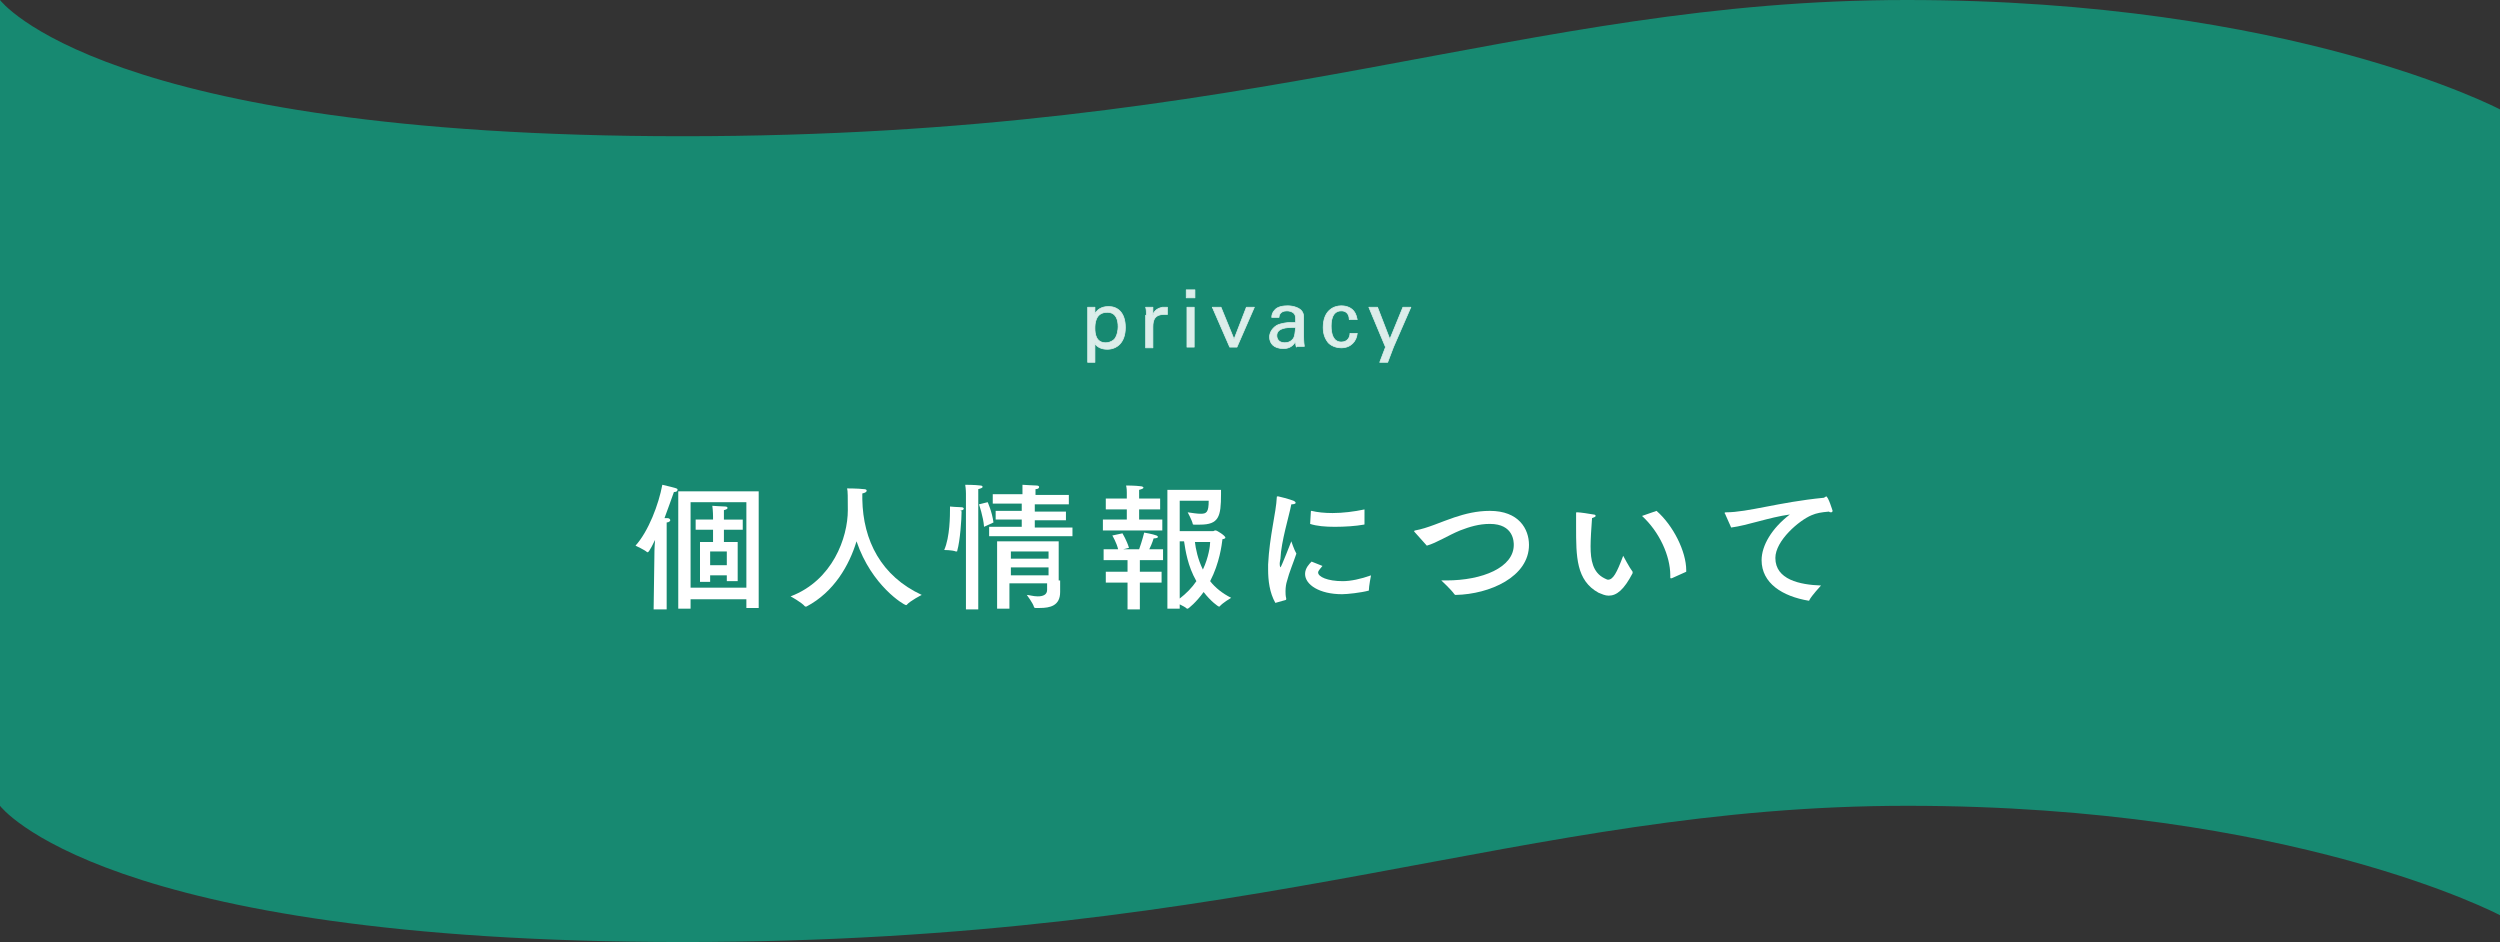 <?xml version="1.0" encoding="utf-8"?>
<!-- Generator: Adobe Illustrator 20.1.0, SVG Export Plug-In . SVG Version: 6.00 Build 0)  -->
<svg version="1.1" id="レイヤー_1" xmlns="http://www.w3.org/2000/svg" xmlns:xlink="http://www.w3.org/1999/xlink" x="0px"
	 y="0px" viewBox="0 0 345 130" style="enable-background:new 0 0 345 130;" xml:space="preserve">
<rect x="0" y="0" width="345" height="130" fill="#333333" stroke="none"/>
<style type="text/css">
	.st0{fill:#178971;}
	.st1{fill:#FFFFFF;}
	.st2{opacity:0.85;}
	.st3{fill:#FFFFFF;stroke:#FFFFFF;stroke-width:0.1;stroke-linecap:round;stroke-linejoin:round;stroke-miterlimit:10;}
</style>
<g>
	<path class="st0" d="M0,0c0,0,14,18.8,94.2,18.8S209.8,0,263.1,0S345,15.1,345,15.1l0,111.2c0,0-28.5-15.1-81.8-15.1
		S174.4,130,94.2,130S0,111.2,0,111.2V0z"/>
	<g>
		<g>
			<path class="st1" d="M92,84.1h-1.8l0.1-7c0-0.4,0-1.5,0.1-2.6c-0.1,0.2-0.8,1.7-1,1.7c0,0,0,0-0.1,0c-0.3-0.3-1.6-0.9-1.6-0.9
				c1.8-2,3.2-5.7,3.7-8.4c2.1,0.5,2.1,0.5,2.1,0.7c0,0.2-0.2,0.3-0.5,0.3c-0.3,0.9-0.8,2.2-1.3,3.6c0.2,0,0.3,0,0.4,0
				c0.3,0,0.4,0.2,0.4,0.3c0,0.1-0.2,0.3-0.5,0.3c0,0.3,0,1.1,0,1.1L92,84.1z M104.8,83.9H103v-1.2h-7.7V84h-1.7V67.8h11.1V83.9z
				 M95.3,69.3v11.8h7.7V69.3H95.3z M102.5,73.1h-2.6v1.7h1.9v5.4h-1.5v-0.8H98v0.9h-1.4v-5.5h1.8v-1.7h-2.4v-1.4h2.4v-0.4
				c0,0,0-0.8-0.1-1.5c0,0,1.5,0.1,1.8,0.1c0.2,0,0.3,0.1,0.3,0.2c0,0.1-0.1,0.2-0.5,0.3c0,0.2,0,0.9,0,0.9v0.4h2.6V73.1z M98,76.1
				v1.9h2.3v-1.9H98z"/>
			<path class="st1" d="M119,68.9c0.1,5.7,2.6,10.6,8.2,13.2c0,0-1.6,0.8-2.1,1.4c0,0-0.1,0-0.1,0c-0.2,0-4.7-2.6-6.8-8.8
				c-1,3.3-3.1,7-6.9,9c0,0-0.1,0-0.1,0s-0.1,0-0.1,0c-0.5-0.6-2-1.4-2-1.4c5.8-2.2,7.9-8.1,7.9-11.9c0-1.7,0-2.7-0.1-3
				c0,0,1.5,0,2.3,0.1c0.3,0,0.4,0.1,0.4,0.2c0,0.2-0.2,0.3-0.6,0.4C119,68.3,119,68.5,119,68.9z"/>
			<path class="st1" d="M132.7,70.6c0,1-0.2,4-0.6,5.4c0,0.1,0,0.1-0.1,0.1c0,0,0,0-0.1,0c-0.5-0.2-1.6-0.2-1.6-0.2
				c0.8-1.8,0.8-4.8,0.8-5.7c0-0.2,0-0.3,0-0.3s1.1,0.1,1.6,0.1c0.2,0,0.3,0.1,0.3,0.2c0,0.1-0.1,0.2-0.5,0.3
				C132.7,70.5,132.7,70.6,132.7,70.6z M135.1,84.1h-1.8l0-16c0,0,0-0.6-0.1-1.2c0,0,1.4,0,2.1,0.1c0.2,0,0.3,0.1,0.3,0.2
				c0,0.1-0.2,0.2-0.6,0.3c0,0.3,0,0.8,0,0.8V84.1z M136.3,69.3c0,0,0.6,1.3,0.8,2.8l-1.3,0.6c-0.1-1.4-0.7-3.1-0.7-3.1L136.3,69.3z
				 M147.4,69.6h-4.6v1h4.3v1.2h-4.3v1h5.2V74h-11.5v-1.3h4.5v-1h-3.6v-1.2h3.6v-1H137v-1.3h4.1V68c0,0,0-0.1,0-0.2
				c0-0.2,0-0.5,0-0.9c0.1,0,1.5,0.1,1.9,0.1c0.3,0,0.4,0.1,0.4,0.2c0,0.2-0.2,0.3-0.5,0.3c0,0.3,0,0.6,0,0.6v0.2h4.6V69.6z
				 M146.3,80.1c0,0.9,0,1.1,0,1.5c0,0,0,0.1,0,0.1c0,1.9-1.4,2.2-2.8,2.2c-0.2,0-0.4,0-0.6,0c-0.1,0-0.1,0-0.2-0.1
				c-0.1-0.5-1-1.7-1-1.7c0.3,0,0.9,0.2,1.5,0.2c0.7,0,1.3-0.2,1.3-0.9v-0.9h-5.2v3.5h-1.7v-9.3h8.5V80.1z M139.5,76.1v1h5.2v-1
				H139.5z M139.5,78.3v1.1h5.2v-1.1H139.5z"/>
			<path class="st1" d="M160.5,77.3h-3.2v1.6h3v1.5h-3v3.7h-1.7v-3.7h-3v-1.5h3v-1.6h-3.3v-1.5h2c-0.2-0.9-0.8-1.9-0.8-1.9l1.4-0.3
				c0,0,0.6,1,0.9,2l-0.8,0.2h2.2c0.4-1.1,0.7-2.3,0.7-2.3s1.2,0.2,1.7,0.4c0.2,0.1,0.2,0.2,0.2,0.2c0,0.1-0.2,0.2-0.6,0.2
				c0,0-0.2,0.7-0.6,1.5h1.9V77.3z M160.1,70.3h-2.9v1.4h3.2v1.5h-8.2v-1.5h3.3v-1.4h-2.9v-1.5h2.9v-0.6c0,0,0-0.1,0-0.2
				c0-0.2,0-0.6-0.1-1c0,0,1.3,0,2,0.1c0.2,0,0.4,0.1,0.4,0.2c0,0.1-0.2,0.2-0.6,0.3c0,0.3,0,0.8,0,0.8v0.4h2.9V70.3z M162.8,69.1
				v4.2h4.6c0.1,0,0.2-0.1,0.3-0.1c0,0,0.1,0,0.1,0c0.1,0,1.3,0.7,1.3,1c0,0.1-0.2,0.2-0.4,0.2c-0.1,0.8-0.4,3.3-1.7,5.8
				c0.7,0.9,1.7,1.7,2.9,2.3c0,0-1.2,0.7-1.6,1.2c0,0-0.1,0-0.1,0c-0.1,0-1.1-0.7-2.1-2c-1,1.4-2.1,2.3-2.2,2.3c0,0-0.1,0-0.1,0
				c-0.2-0.2-0.6-0.4-1-0.6V84l-1.7,0V67.6h7.4c0,0.2,0,0.4,0,0.6c0,3.1-0.3,4.2-2.9,4.2c-0.2,0-0.5,0-0.8,0c-0.1,0-0.2,0-0.2-0.1
				c-0.1-0.5-0.7-1.6-0.7-1.6c0.7,0.1,1.3,0.2,1.8,0.2c0.8,0,1.1-0.2,1.1-1.8H162.8z M162.8,74.8v7.8c0.9-0.7,1.7-1.5,2.3-2.4
				c-1.2-2.1-1.5-4.2-1.7-5.5H162.8z M164.9,74.8c0.1,0.9,0.4,2.4,1.1,3.8c0.8-1.7,1-3.3,1-3.8H164.9z"/>
			<path class="st1" d="M176,83.2c-0.8-1.4-1-3.1-1-4.6c0-0.2,0-0.5,0-0.7c0.2-4,1.1-7.1,1.2-9.3c0-0.1,0-0.1,0.1-0.1c0,0,0,0,0.1,0
				c0.1,0,1.6,0.4,2.1,0.6c0.2,0.1,0.3,0.2,0.3,0.3c0,0.1-0.2,0.2-0.6,0.2c-0.3,1.6-1.4,5.1-1.5,7.5c0,0.1-0.1,0.4-0.1,0.7
				c0,0.4,0.1,0.5,0.1,0.5c0.1,0,1.5-3.6,1.5-3.6s0.4,1.2,0.7,1.7c-0.4,1.2-1,2.6-1.3,3.8c-0.1,0.3-0.2,0.8-0.2,1.4
				c0,0.3,0,0.6,0.1,1c0,0.1,0,0.2-0.1,0.2L176,83.2z M182.5,78.1c-0.6,0.7-0.6,0.8-0.6,0.9c0,0.6,1.3,1.2,3.4,1.2
				c1.1,0,2.5-0.3,3.9-0.8c0,0-0.3,1.5-0.3,2.1c0,0,0,0,0,0c-1.1,0.3-3,0.5-3.7,0.5c-3.1,0-5.1-1.3-5.1-2.8c0-0.8,0.6-1.4,0.9-1.7
				L182.5,78.1z M188.3,72.3c0,0.1,0,0.1-0.1,0.1c-1.1,0.2-2.6,0.3-4,0.3c-1.3,0-2.5-0.1-3.4-0.4l0.1-1.7c0-0.1,0-0.1,0.1-0.1
				c0,0,0,0,0,0c0.8,0.2,1.8,0.3,2.9,0.3c1.4,0,3-0.2,4.4-0.5V72.3z"/>
			<path class="st1" d="M195.2,73.4C195.1,73.4,195.1,73.3,195.2,73.4c-0.1-0.1,0-0.2,0.1-0.2c1.7-0.3,3.6-1.2,5.4-1.8
				c1.5-0.5,3.1-0.9,4.9-0.9c4,0,5.4,2.5,5.4,4.7c0,4.4-5.4,6.8-10.1,6.9c-0.1,0-0.1,0-0.2-0.1c-0.4-0.6-1.8-1.9-1.8-1.9
				c0.2,0,0.5,0,0.7,0c5,0,9.3-1.8,9.3-4.9c0-0.4,0-2.9-3.3-2.9c-1.5,0-2.8,0.4-4.1,0.9c-1.7,0.7-3.2,1.7-4.6,2.1L195.2,73.4z"/>
			<path class="st1" d="M219.5,75.4c0,1.9,0.3,3.6,1.9,4.4c0.2,0.1,0.4,0.2,0.5,0.2c0.7,0,1.2-0.9,2.1-3.3c0,0,0.9,1.7,1.3,2.2
				c0,0,0,0.1,0,0.1c0,0,0,0.1,0,0.1c-1.2,2.3-2.2,3.1-3.3,3.1c-0.5,0-0.9-0.2-1.4-0.4c-3.1-1.7-3.1-5-3.1-9.1c0-1.6,0-1.8,0-1.9
				c0-0.1,0-0.1,0.1-0.1c0,0,0,0,0.1,0c0.3,0,1.7,0.2,2.2,0.3c0.2,0,0.3,0.1,0.3,0.2c0,0.1-0.2,0.2-0.5,0.3
				C219.6,72.8,219.5,74.5,219.5,75.4z M228.6,70.5c2.3,2,4.1,5.6,4.1,8.2c0,0.1,0,0.1,0,0.2l-2,0.9c0,0-0.1,0-0.1,0
				c-0.1,0-0.1,0-0.1-0.1c0-0.1,0-0.2,0-0.3c0-2.7-1.5-6-3.9-8.2L228.6,70.5z"/>
			<path class="st1" d="M238.1,71c0-0.1-0.1-0.1-0.1-0.2c0-0.1,0.1-0.1,0.2-0.1c3,0,7.3-1.4,13.4-2c0.1,0,0.2,0,0.2-0.1
				c0.1,0,0.2-0.1,0.2-0.1c0.3,0,0.9,2,0.9,2c0,0.1-0.1,0.2-0.2,0.2c-0.1,0-0.2,0-0.3-0.1c-1.1,0.1-1.7,0.2-2.4,0.5
				c-1.7,0.7-5,3.5-5,5.9c0,3,3.4,3.7,6.3,3.8c0,0-1.3,1.4-1.6,2c0,0.1-0.1,0.1-0.1,0.1c0,0,0,0,0,0c-3.6-0.6-6.5-2.4-6.5-5.6
				c0-2,1.4-4.4,3.9-6.3c-2.9,0.4-5.8,1.5-8.1,1.8L238.1,71z"/>
		</g>
	</g>
	<g class="st2">
		<g>
			<path class="st3" d="M150.1,43.3c0-0.2,0-0.4,0-0.9h1l0,0.9c0.5-0.9,1.4-1,1.9-1c1.2,0,2.3,0.8,2.3,2.9c0,2.1-1.2,3-2.5,3
				c-0.8,0-1.4-0.3-1.7-0.8V50h-1V43.3z M152.6,47.3c0.3,0,0.8-0.1,1.2-0.5c0.4-0.5,0.5-1.3,0.5-1.7c0-1-0.3-2-1.5-2
				c-1.7,0-1.7,1.7-1.7,2.2C151.1,46,151.2,47.3,152.6,47.3z"/>
			<path class="st3" d="M158.2,43.5c0-0.4,0-0.8-0.1-1.1h1l0,1.1c0.2-0.8,0.9-1,1.3-1.1c0.3,0,0.5,0,0.7,0v1c-0.1,0-0.1,0-0.2,0
				c-0.1,0-0.2,0-0.3,0c-1.2,0-1.5,0.7-1.5,1.7v2.9h-1V43.5z"/>
			<path class="st3" d="M163.7,40h1.2v1.1h-1.2V40z M163.8,42.4h1v5.5h-1V42.4z"/>
			<path class="st3" d="M167.3,42.4h1.2l1.8,4.4l1.7-4.4h1.1l-2.4,5.5h-1L167.3,42.4z"/>
			<path class="st3" d="M178.9,47.9c-0.1-0.3-0.1-0.5-0.1-0.8c-0.5,0.9-1.2,1-1.7,1c-1.3,0-1.9-0.7-1.9-1.6c0-0.4,0.2-1.1,1-1.6
				c0.6-0.3,1.5-0.4,1.9-0.4c0.3,0,0.4,0,0.7,0c0-0.7,0-1-0.2-1.2c-0.2-0.3-0.7-0.4-1-0.4c-1,0-1.1,0.7-1.1,0.9h-1
				c0-0.3,0.1-0.7,0.4-1c0.4-0.5,1.2-0.6,1.8-0.6c0.8,0,1.7,0.3,2,0.8c0.2,0.3,0.2,0.6,0.2,0.8l0,2.6c0,0.1,0,0.8,0.1,1.4H178.9z
				 M178.2,45.2c-0.4,0-2,0-2,1.1c0,0.4,0.2,1,1.1,1c0.5,0,0.9-0.2,1.2-0.6c0.2-0.4,0.2-0.7,0.3-1.5
				C178.6,45.2,178.5,45.2,178.2,45.2z"/>
			<path class="st3" d="M186.2,44.1c0-0.3-0.1-1.2-1.1-1.2c-1.4,0-1.4,1.7-1.4,2.1c0,1.1,0.3,2.2,1.4,2.2c0.9,0,1.2-0.7,1.2-1.2h1
				c-0.1,1.1-0.9,2-2.2,2c-0.4,0-1.2-0.1-1.8-0.7c-0.3-0.4-0.7-1-0.7-2.1c0-2.3,1.4-3,2.5-3c0.4,0,1.2,0.1,1.7,0.7
				c0.4,0.5,0.4,0.9,0.5,1.2H186.2z"/>
			<path class="st3" d="M192.3,47.9l-0.8,2.1h-1.1l0.8-2.1l-2.3-5.5h1.2l1.7,4.4l1.8-4.4h1.1L192.3,47.9z"/>
		</g>
	</g>
</g>
</svg>
